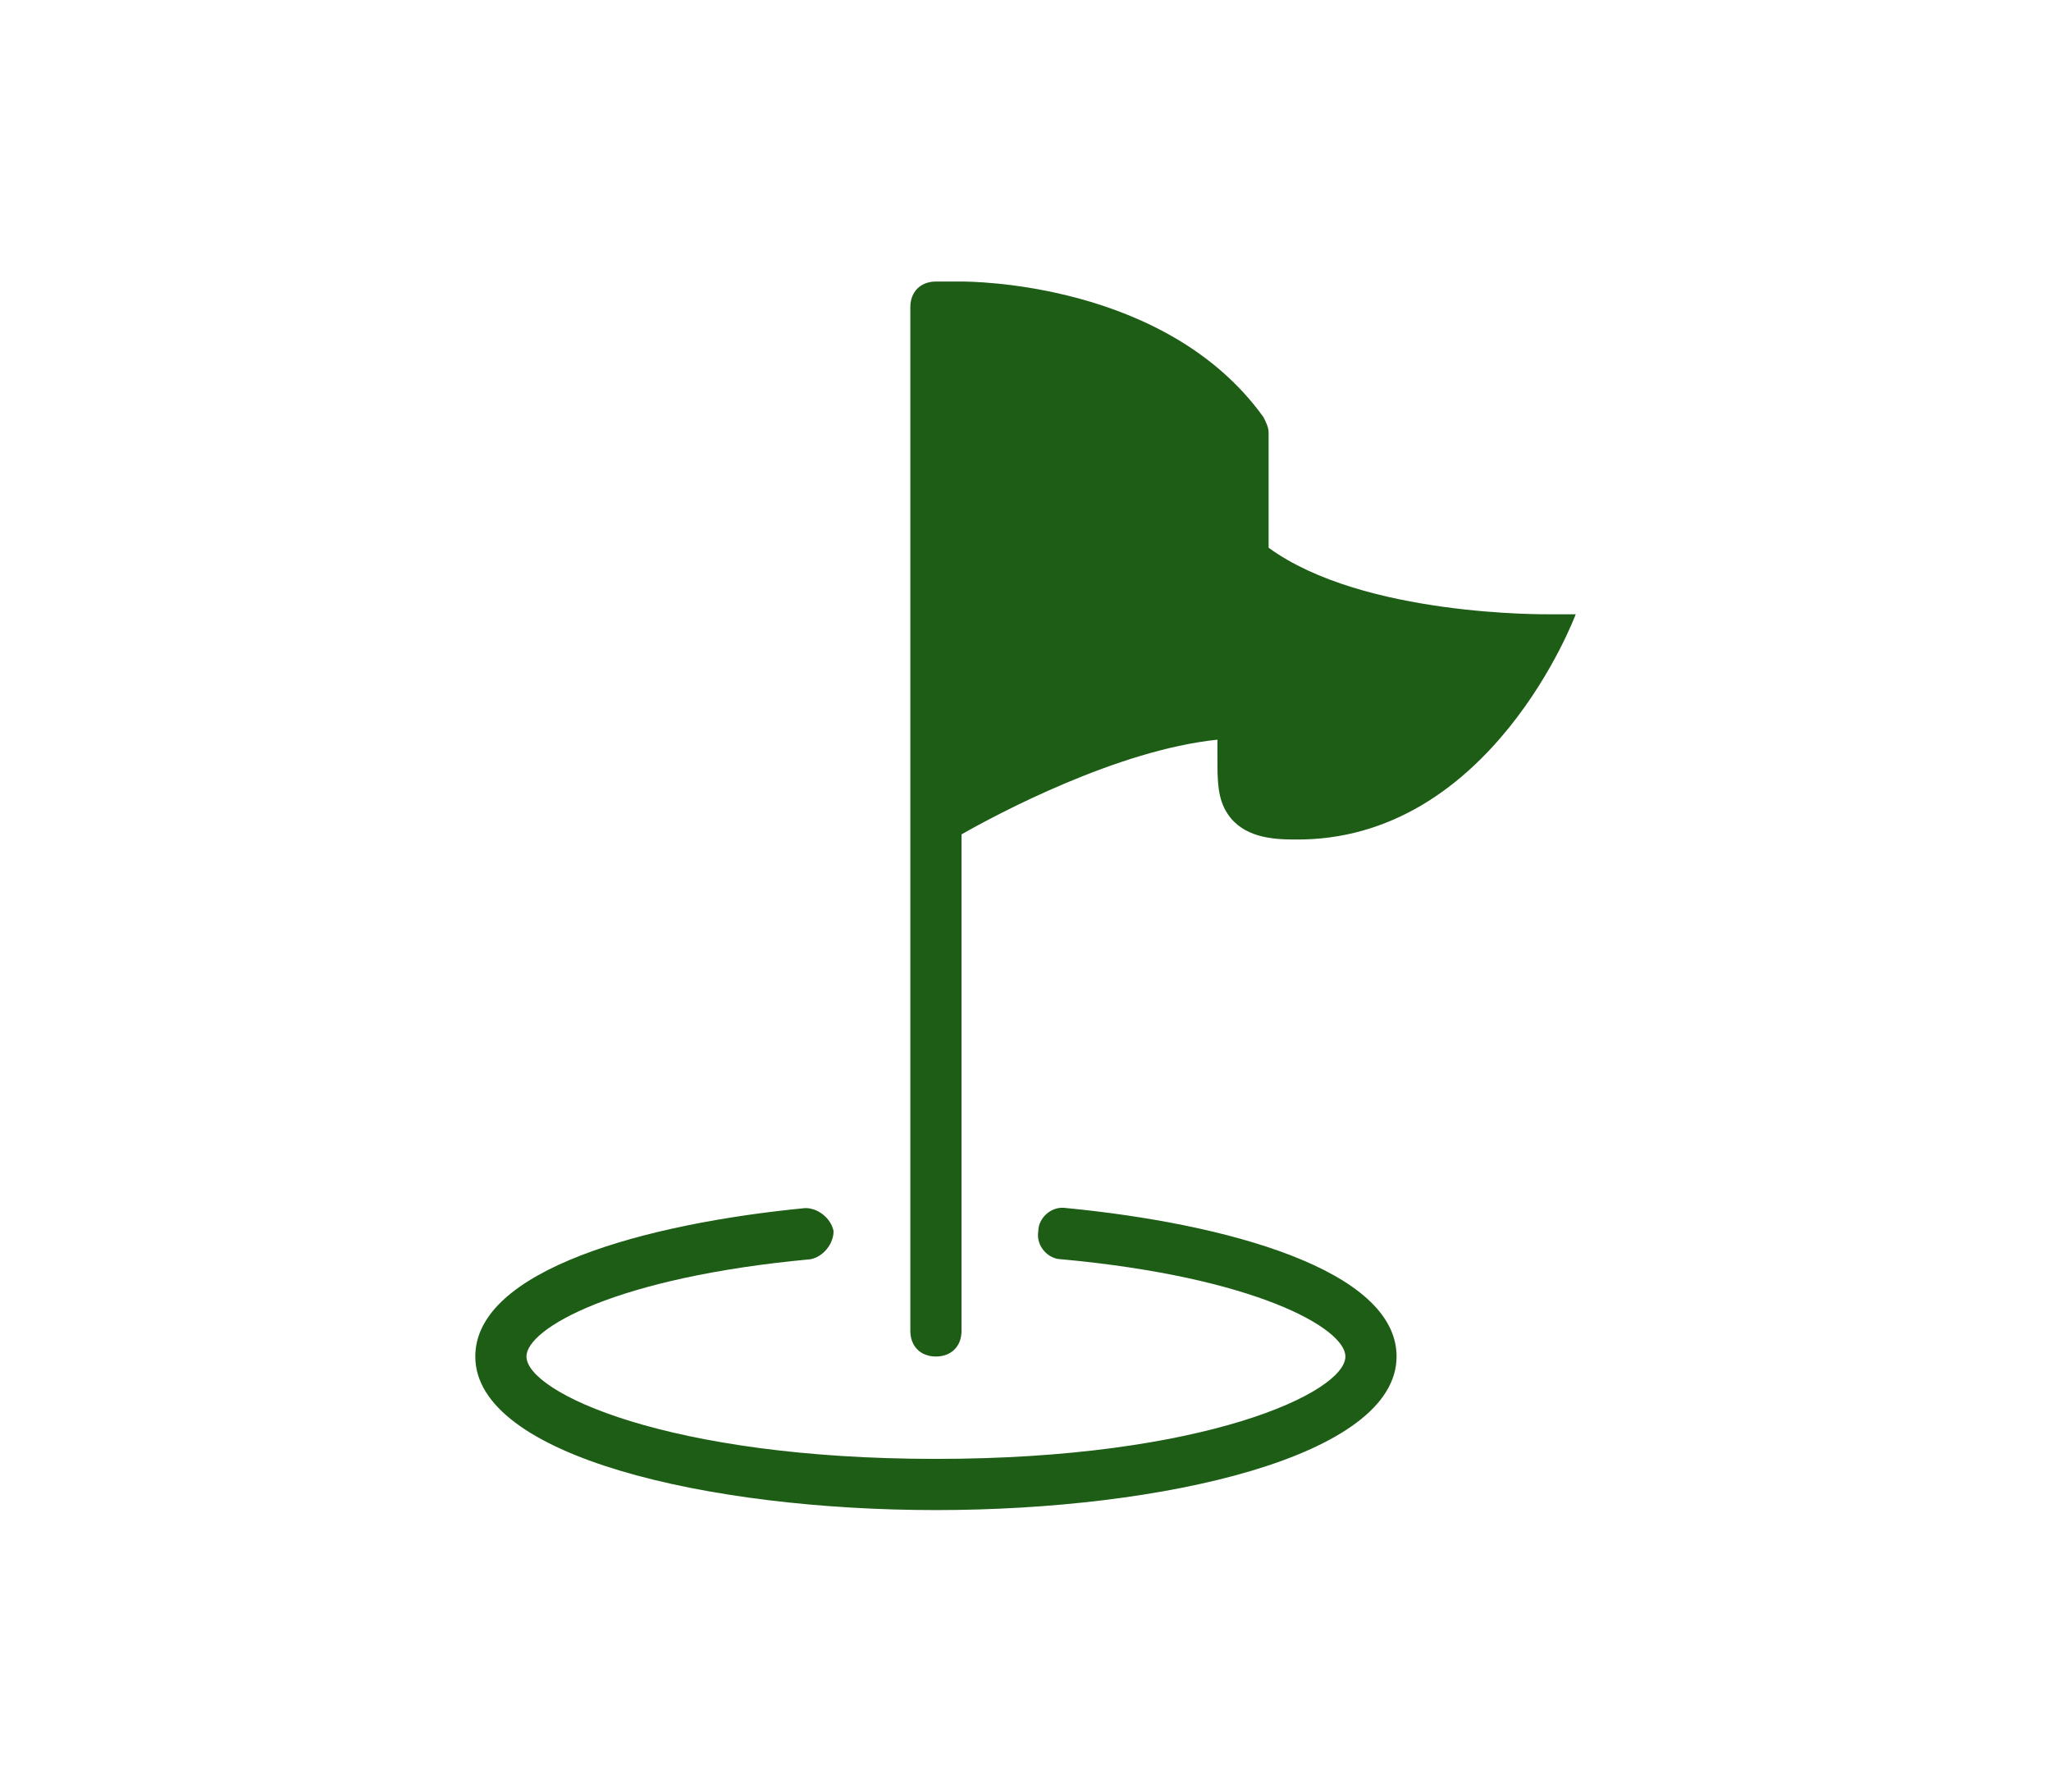 <?xml version="1.0" encoding="UTF-8"?> <svg xmlns:xlink="http://www.w3.org/1999/xlink" xmlns="http://www.w3.org/2000/svg" viewBox="0 0 70 70" id="1536462246" class="svg u_1536462246" data-icon-name="wp-location_flag" width="158" height="138"><g id="1568647866" fill="#1D5D16"><path d="M31.5,59c-8.9,0-18-2.1-18-6c0-3.4,6.7-5.2,12.9-5.8c0.5,0,1,0.4,1.1,0.9c0,0.5-0.4,1-0.9,1.1C19,49.9,15.5,51.9,15.5,53 c0,1.4,5.5,4,16,4c10.5,0,16-2.6,16-4c0-1.1-3.5-3.1-11.1-3.8c-0.5,0-1-0.5-0.9-1.1c0-0.5,0.5-1,1.1-0.9c6.2,0.6,12.9,2.4,12.9,5.8 C49.5,56.9,40.4,59,31.5,59z" id="1037995332" fill="#1D5D16"></path><path d="M56.5,24c0,0-0.7,0-1,0c-0.1,0-7.3,0.1-11-2.6v-4.5c0-0.2-0.1-0.4-0.2-0.6C40.5,11,32.8,11,32.5,11h-1c-0.6,0-1,0.4-1,1v40 c0,0.6,0.4,1,1,1c0.6,0,1-0.4,1-1V32.6c1.4-0.8,6.1-3.3,10-3.7v0.7c0,0.9,0,1.6,0.4,2.2c0.6,0.9,1.7,1,2.6,1 C53.2,32.9,56.5,24,56.5,24z" id="1155962774" fill="#1D5D16"></path></g></svg> 